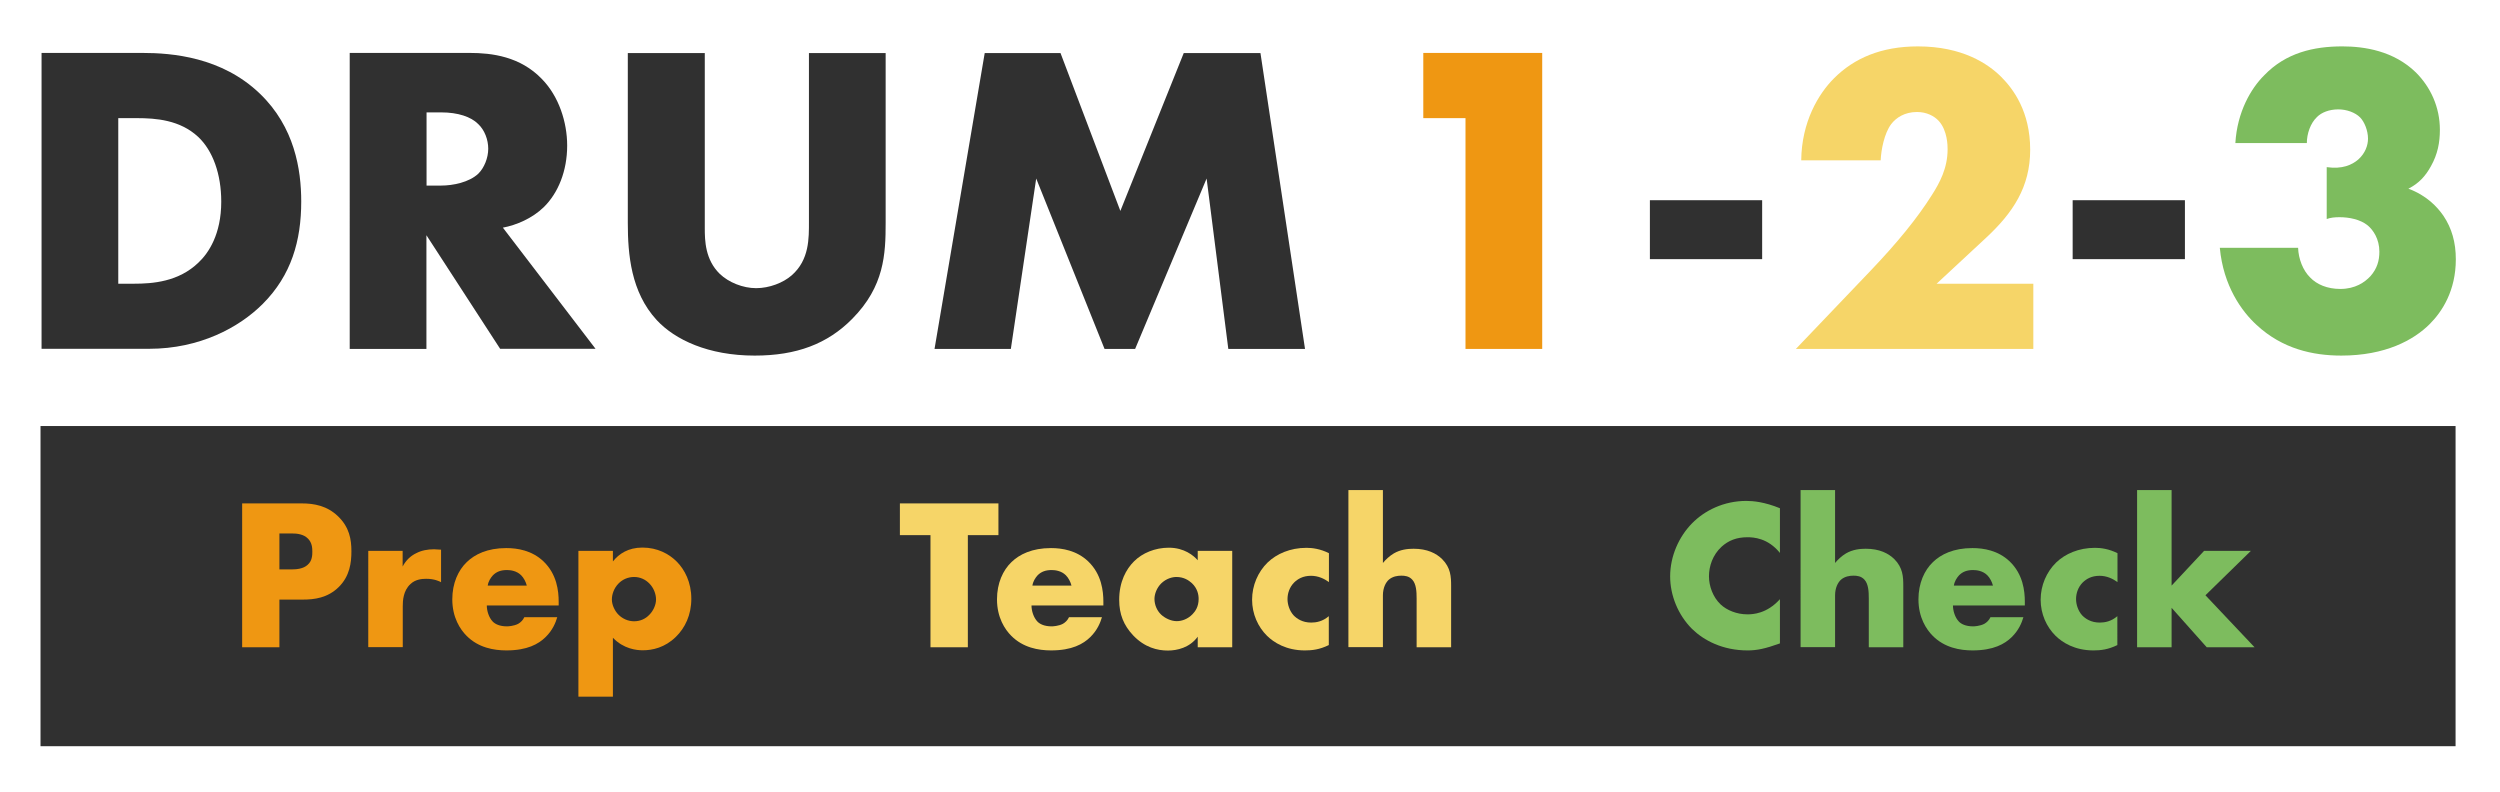 <?xml version="1.0" encoding="utf-8"?>
<!-- Generator: Adobe Illustrator 24.2.0, SVG Export Plug-In . SVG Version: 6.00 Build 0)  -->
<svg version="1.1" id="Layer_1" xmlns="http://www.w3.org/2000/svg" xmlns:xlink="http://www.w3.org/1999/xlink" x="0px" y="0px"
	 viewBox="0 0 1913 606" style="enable-background:new 0 0 1913 606;" xml:space="preserve">
<style type="text/css">
	.st0{fill:#303030;}
	.st1{enable-background:new    ;}
	.st2{fill:#EF9712;}
	.st3{fill:#F6D568;}
	.st4{fill:#7DBC5E;}
</style>
<rect x="31" y="326" class="st0" width="1848" height="245"/>
<g class="st1">
	<path class="st0" d="M31.8,267V40.5h77.1c22.7,0,60.8,3.1,90,31.2c26.5,25.5,31.6,58,31.6,82.5c0,29.9-7.5,56.4-29.5,78.4
		c-18,18-48.2,34.3-86.9,34.3H31.8z M90.5,217.1h11.9c14.3,0,34.3-1.4,49.6-16.3c7.5-7.1,17.3-21.4,17.3-46.5c0-21-6.4-39-17.7-49.6
		c-13.9-12.9-32.2-14.3-46.8-14.3H90.5V217.1z"/>
	<path class="st0" d="M359.4,40.5c17,0,38.7,2.7,55.3,20c12.9,13.2,19.3,32.9,19.3,50.9c0,19.3-6.8,36.3-18,47.2
		c-8.8,8.5-20.7,13.6-31.2,15.6l70.9,92.7h-73l-56.4-86.9V267h-58.7V40.5H359.4z M326.4,142h11.2c8.8,0,21.4-2.4,28.5-9.2
		c4.4-4.4,7.5-11.9,7.5-19c0-6.8-2.7-14.3-7.8-19c-5.4-5.4-15.3-8.8-28.2-8.8h-11.2V142z"/>
	<path class="st0" d="M539.3,40.5v134.1c0,9.5,0.3,24.1,11.5,35c6.8,6.5,17.7,10.9,27.8,10.9s20.7-4.1,27.2-9.8
		c13.6-11.9,13.2-28.5,13.2-41.1v-129h58.7v130c0,23.8-1,48.5-25.5,73.3c-19,19.3-42.8,28.2-74.7,28.2c-35.6,0-61.1-12.2-75-27.2
		c-19.7-21.4-22.1-50.2-22.1-74.3v-130H539.3z"/>
	<path class="st0" d="M715.1,267l38.4-226.4h58l45.8,120.8l48.5-120.8h58.7L998.6,267h-58.7l-16.6-130.4L868.6,267h-23.4
		l-52.3-130.4L773.5,267H715.1z"/>
</g>
<g class="st1">
	<path class="st2" d="M1121.3,90.4h-32.2V40.5h91V267h-58.7V90.4z"/>
</g>
<g class="st1">
	<path class="st0" d="M1262.5,153.2h85.9v45.1h-85.9V153.2z"/>
</g>
<g class="st1">
	<path class="st3" d="M1555.8,267h-181.6l57.4-60.1c20.4-21.4,35.6-40.1,46.5-57.4c6.1-9.5,12.2-20.7,12.2-35.3
		c0-2.4,0-14.3-6.8-21.7c-3.4-3.7-9.2-6.8-16.6-6.8c-9.5,0-16,4.4-19.7,9.2c-5.4,7.1-7.8,20-8.1,27.8h-60.8
		c0.3-29.5,13.2-50.9,25.1-62.8c15.3-15.3,36-24.4,64.2-24.4c33.9,0,53.6,13.2,63.8,23.4c9.2,9.2,22.1,26.5,22.1,55.7
		c0,28.5-13.2,48.2-33.6,67.2l-38,35.3h74V267z"/>
</g>
<g class="st1">
	<path class="st0" d="M1586,153.2h85.9v45.1H1586V153.2z"/>
</g>
<g class="st1">
	<path class="st4" d="M1758.5,189.6c0.3,8.5,3.7,17.3,9.2,22.7c5.1,5.4,13.2,8.8,23.1,8.8c11.5,0,18.7-5.1,23.1-9.8
		c5.1-5.8,6.8-11.9,6.8-18.7c0-9.8-4.8-16.6-8.8-20c-5.8-4.8-14.6-6.4-21.7-6.4c-3.7,0-6.8,0.3-9.8,1.4v-39.7
		c11.9,1.7,19.3-1.7,24.1-5.8c5.4-4.8,7.5-10.9,7.5-16c0-6.1-2.7-12.9-6.1-16.3c-3.7-3.7-10.2-6.1-16.6-6.1
		c-7.1,0-12.9,2.4-16.3,5.8c-5.1,4.8-7.8,12.9-7.8,20h-54.7c1.4-23.8,11.9-41.8,22.1-51.9c16.6-17.3,38-22.1,59.7-22.1
		c17,0,39.4,3.4,56.4,20c11.2,11.2,18.3,26.5,18.3,43.8c0,9.8-1.7,18.7-6.8,27.8c-4.1,7.5-9.2,13.2-17.3,17.3
		c13.9,5.1,22.1,13.9,26.8,20.7c6.4,9.5,9.5,20.4,9.5,33.3c0,24.1-10.5,40.1-20,49.6c-12.2,12.2-33.9,24.1-67.6,24.1
		c-21.7,0-45.1-5.1-64.8-23.4c-11.5-10.5-25.5-29.9-28.2-59.1H1758.5z"/>
</g>
<path class="st2" d="M213.8,458.8v36.5h-28.5V385.2h45.5c9.6,0,19.5,1.8,27.9,9.9c8.6,8.3,10.2,17.5,10.2,26.7
	c0,8.7-1.2,19-9.7,27.4s-18.8,9.6-27.4,9.6H213.8z M213.8,435.7h9.6c3,0,8.6-0.3,12-3.5c3.5-3,3.6-7.4,3.6-10.1c0-3-0.3-6.9-3.3-9.9
	c-3.3-3.5-8.6-4-12.2-4h-9.7V435.7z"/>
<path class="st2" d="M281.7,421.5h26.4v12c2.6-5,6.4-8.3,10.4-10.2c4-2.1,8.7-3,13.7-3c0.7,0,1.8,0.2,5.3,0.3v24.9
	c-1.3-0.7-5-2.6-11.4-2.6c-3.5,0-8.3,0.5-12,4c-5.6,5.1-5.9,12.9-5.9,16.8v31.5h-26.4V421.5z"/>
<path class="st2" d="M427.4,463.3h-54.9c0,4,1.5,9.2,4.6,12.4c1.7,1.7,5,3.6,10.9,3.6c0.7,0,5.3-0.2,8.6-2c1.7-1,3.5-2.6,4.6-5h25.2
	c-1.2,4.1-3.5,9.9-8.9,15.2c-5.4,5.3-14,10.2-30,10.2c-9.7,0-21.5-2.1-30.5-11.2c-4.8-4.8-10.9-13.9-10.9-27.9
	c0-12.4,4.6-22.3,11.1-28.5c6.1-5.9,15.7-10.7,30.2-10.7c8.6,0,19.6,1.8,28.4,10.1c10.4,9.9,11.7,22.8,11.7,31V463.3z M403.1,448.1
	c-0.7-2.8-2.3-5.9-4.3-7.9c-3.5-3.5-8.3-4-10.9-4c-4.5,0-7.9,1.2-10.7,4c-1.8,2-3.5,4.6-4,7.9H403.1z"/>
<path class="st2" d="M469,533.1h-26.4V421.5H469v8.1c4.6-5.8,11.7-10.6,22.6-10.6c11.4,0,20.3,4.8,26.2,10.7
	c6.1,6.1,11.2,15.8,11.2,28.5c0,12.4-4.8,22.3-11.9,29.2c-8.3,8.1-17.8,10.2-25.2,10.2c-4.8,0-14.7-1-22.9-9.6V533.1z M473.3,446.5
	c-3.3,3.3-5.1,8.1-5.1,12.2c0,4.3,2.3,8.9,5.1,11.7c3.1,3.1,7.4,5,11.9,5c4.6,0,8.7-1.8,11.7-5c2.8-2.8,5.1-7.3,5.1-11.7
	c0-4.1-1.8-8.9-5.1-12.2c-3-3.1-7.1-5-11.7-5C480.7,441.5,476.4,443.3,473.3,446.5z"/>
<path class="st0" d="M615.4,440h41.7V462h-41.7V440z"/>
<path class="st3" d="M740.6,409.5v85.8H712v-85.8h-23.4v-24.3H764v24.3H740.6z"/>
<path class="st3" d="M844.2,463.3h-54.9c0,4,1.5,9.2,4.6,12.4c1.7,1.7,5,3.6,10.9,3.6c0.7,0,5.3-0.2,8.6-2c1.7-1,3.5-2.6,4.6-5h25.2
	c-1.2,4.1-3.5,9.9-8.9,15.2c-5.4,5.3-14,10.2-30,10.2c-9.7,0-21.5-2.1-30.5-11.2c-4.8-4.8-10.9-13.9-10.9-27.9
	c0-12.4,4.6-22.3,11.1-28.5c6.1-5.9,15.7-10.7,30.2-10.7c8.6,0,19.6,1.8,28.4,10.1c10.4,9.9,11.7,22.8,11.7,31V463.3z M819.9,448.1
	c-0.7-2.8-2.3-5.9-4.3-7.9c-3.5-3.5-8.3-4-10.9-4c-4.5,0-7.9,1.2-10.7,4c-1.8,2-3.5,4.6-4,7.9H819.9z"/>
<path class="st3" d="M916.5,421.5h26.4v73.8h-26.4v-8.1c-6.1,8.4-15.7,10.6-22.9,10.6c-7.9,0-17.7-2.3-26.6-11.7
	c-7.1-7.6-10.6-16-10.6-27.1c0-13.9,5.4-23.6,11.4-29.5c6.3-6.3,16-10.4,26.6-10.4c11.9,0,19,6.1,22.1,9.6V421.5z M888.7,446.3
	c-3.6,3.5-5.3,8.3-5.3,12c0,4.3,1.8,8.9,5.1,12c2.8,2.6,7.4,5,11.9,5c4.3,0,8.6-1.8,11.9-5.1c2.3-2.3,4.9-5.9,4.9-11.9
	c0-3.5-1-8.1-5.1-12c-2.5-2.3-6.3-4.8-11.9-4.8C897,441.5,892.5,442.7,888.7,446.3z"/>
<path class="st3" d="M1016.8,493.6c-7.1,3.5-12.9,4.1-18.3,4.1c-14.4,0-23.8-6.1-29-11.2c-6.9-6.8-11.4-16.7-11.4-27.6
	c0-10.9,4.5-21.3,11.9-28.5c6.9-6.6,17.2-11.2,29.7-11.2c4.6,0,10.6,0.8,17.2,4.1v22.1c-3.5-2.5-8.1-4.8-13.7-4.8
	c-6.3,0-10.2,2.5-12.9,5.1c-3.6,3.6-5.1,8.4-5.1,12.7c0,4.1,1.5,8.9,4.6,12.4c2.5,2.6,6.8,5.6,13.5,5.6c3.8,0,8.7-0.8,13.5-4.9
	V493.6z"/>
<path class="st3" d="M1031.8,375h26.4v55.8c2-2.5,5.1-5.4,8.3-7.3c5.1-3,10.6-3.6,15.2-3.6c10.4,0,17.3,3.5,21.8,7.9
	c6.6,6.6,6.9,13.5,6.9,20.6v46.9H1084V458c0-5.4-0.3-11.1-3.3-14.4c-2.5-2.8-5.8-3.1-8.4-3.1c-2.8,0-6.6,0.5-9.6,3.1
	c-2.3,2.1-4.5,6.1-4.5,12v39.6h-26.4V375z"/>
<path class="st0" d="M1149.5,440h41.7V462h-41.7V440z"/>
<path class="st4" d="M1362.1,492.3c-11.4,4.1-17.7,5.4-24.8,5.4c-19.1,0-33.5-7.6-42.6-16.5c-10.7-10.7-16.7-25.7-16.7-40.1
	c0-15.7,6.8-30.5,16.7-40.6c9.7-9.9,24.4-17.2,41.6-17.2c5.3,0,13.9,0.8,25.7,5.6v34.2c-9.2-11.4-20.1-12-24.9-12
	c-8.3,0-14.5,2.5-19.8,7.3c-6.8,6.3-9.6,14.9-9.6,22.6c0,7.6,3.1,16,8.9,21.5c4.8,4.5,12.4,7.6,20.5,7.6c4.3,0,14.9-0.5,24.9-11.6
	V492.3z"/>
<path class="st4" d="M1377.8,375h26.4v55.8c2-2.5,5.1-5.4,8.3-7.3c5.1-3,10.6-3.6,15.2-3.6c10.4,0,17.3,3.5,21.8,7.9
	c6.6,6.6,6.9,13.5,6.9,20.6v46.9H1430V458c0-5.4-0.3-11.1-3.3-14.4c-2.5-2.8-5.8-3.1-8.4-3.1c-2.8,0-6.6,0.5-9.6,3.1
	c-2.3,2.1-4.5,6.1-4.5,12v39.6h-26.4V375z"/>
<path class="st4" d="M1549.3,463.3h-54.9c0,4,1.5,9.2,4.6,12.4c1.7,1.7,5,3.6,10.9,3.6c0.7,0,5.3-0.2,8.6-2c1.7-1,3.5-2.6,4.6-5
	h25.2c-1.2,4.1-3.5,9.9-8.9,15.2s-14,10.2-30,10.2c-9.7,0-21.5-2.1-30.5-11.2c-4.8-4.8-10.9-13.9-10.9-27.9
	c0-12.4,4.6-22.3,11.1-28.5c6.1-5.9,15.7-10.7,30.2-10.7c8.6,0,19.6,1.8,28.4,10.1c10.4,9.9,11.7,22.8,11.7,31V463.3z M1525,448.1
	c-0.7-2.8-2.3-5.9-4.3-7.9c-3.5-3.5-8.3-4-10.9-4c-4.5,0-7.9,1.2-10.7,4c-1.8,2-3.5,4.6-4,7.9H1525z"/>
<path class="st4" d="M1620.2,493.6c-7.1,3.5-12.9,4.1-18.3,4.1c-14.4,0-23.8-6.1-29-11.2c-6.9-6.8-11.4-16.7-11.4-27.6
	c0-10.9,4.5-21.3,11.9-28.5c6.9-6.6,17.2-11.2,29.7-11.2c4.6,0,10.6,0.8,17.2,4.1v22.1c-3.5-2.5-8.1-4.8-13.7-4.8
	c-6.3,0-10.2,2.5-12.9,5.1c-3.6,3.6-5.1,8.4-5.1,12.7c0,4.1,1.5,8.9,4.6,12.4c2.5,2.6,6.8,5.6,13.5,5.6c3.8,0,8.7-0.8,13.5-4.9
	V493.6z"/>
<path class="st4" d="M1661.7,375v73.1l24.9-26.6h35.8l-34.8,34l37.6,39.8h-36.6l-26.9-30.2v30.2h-26.4V375H1661.7z"/>
</svg>
